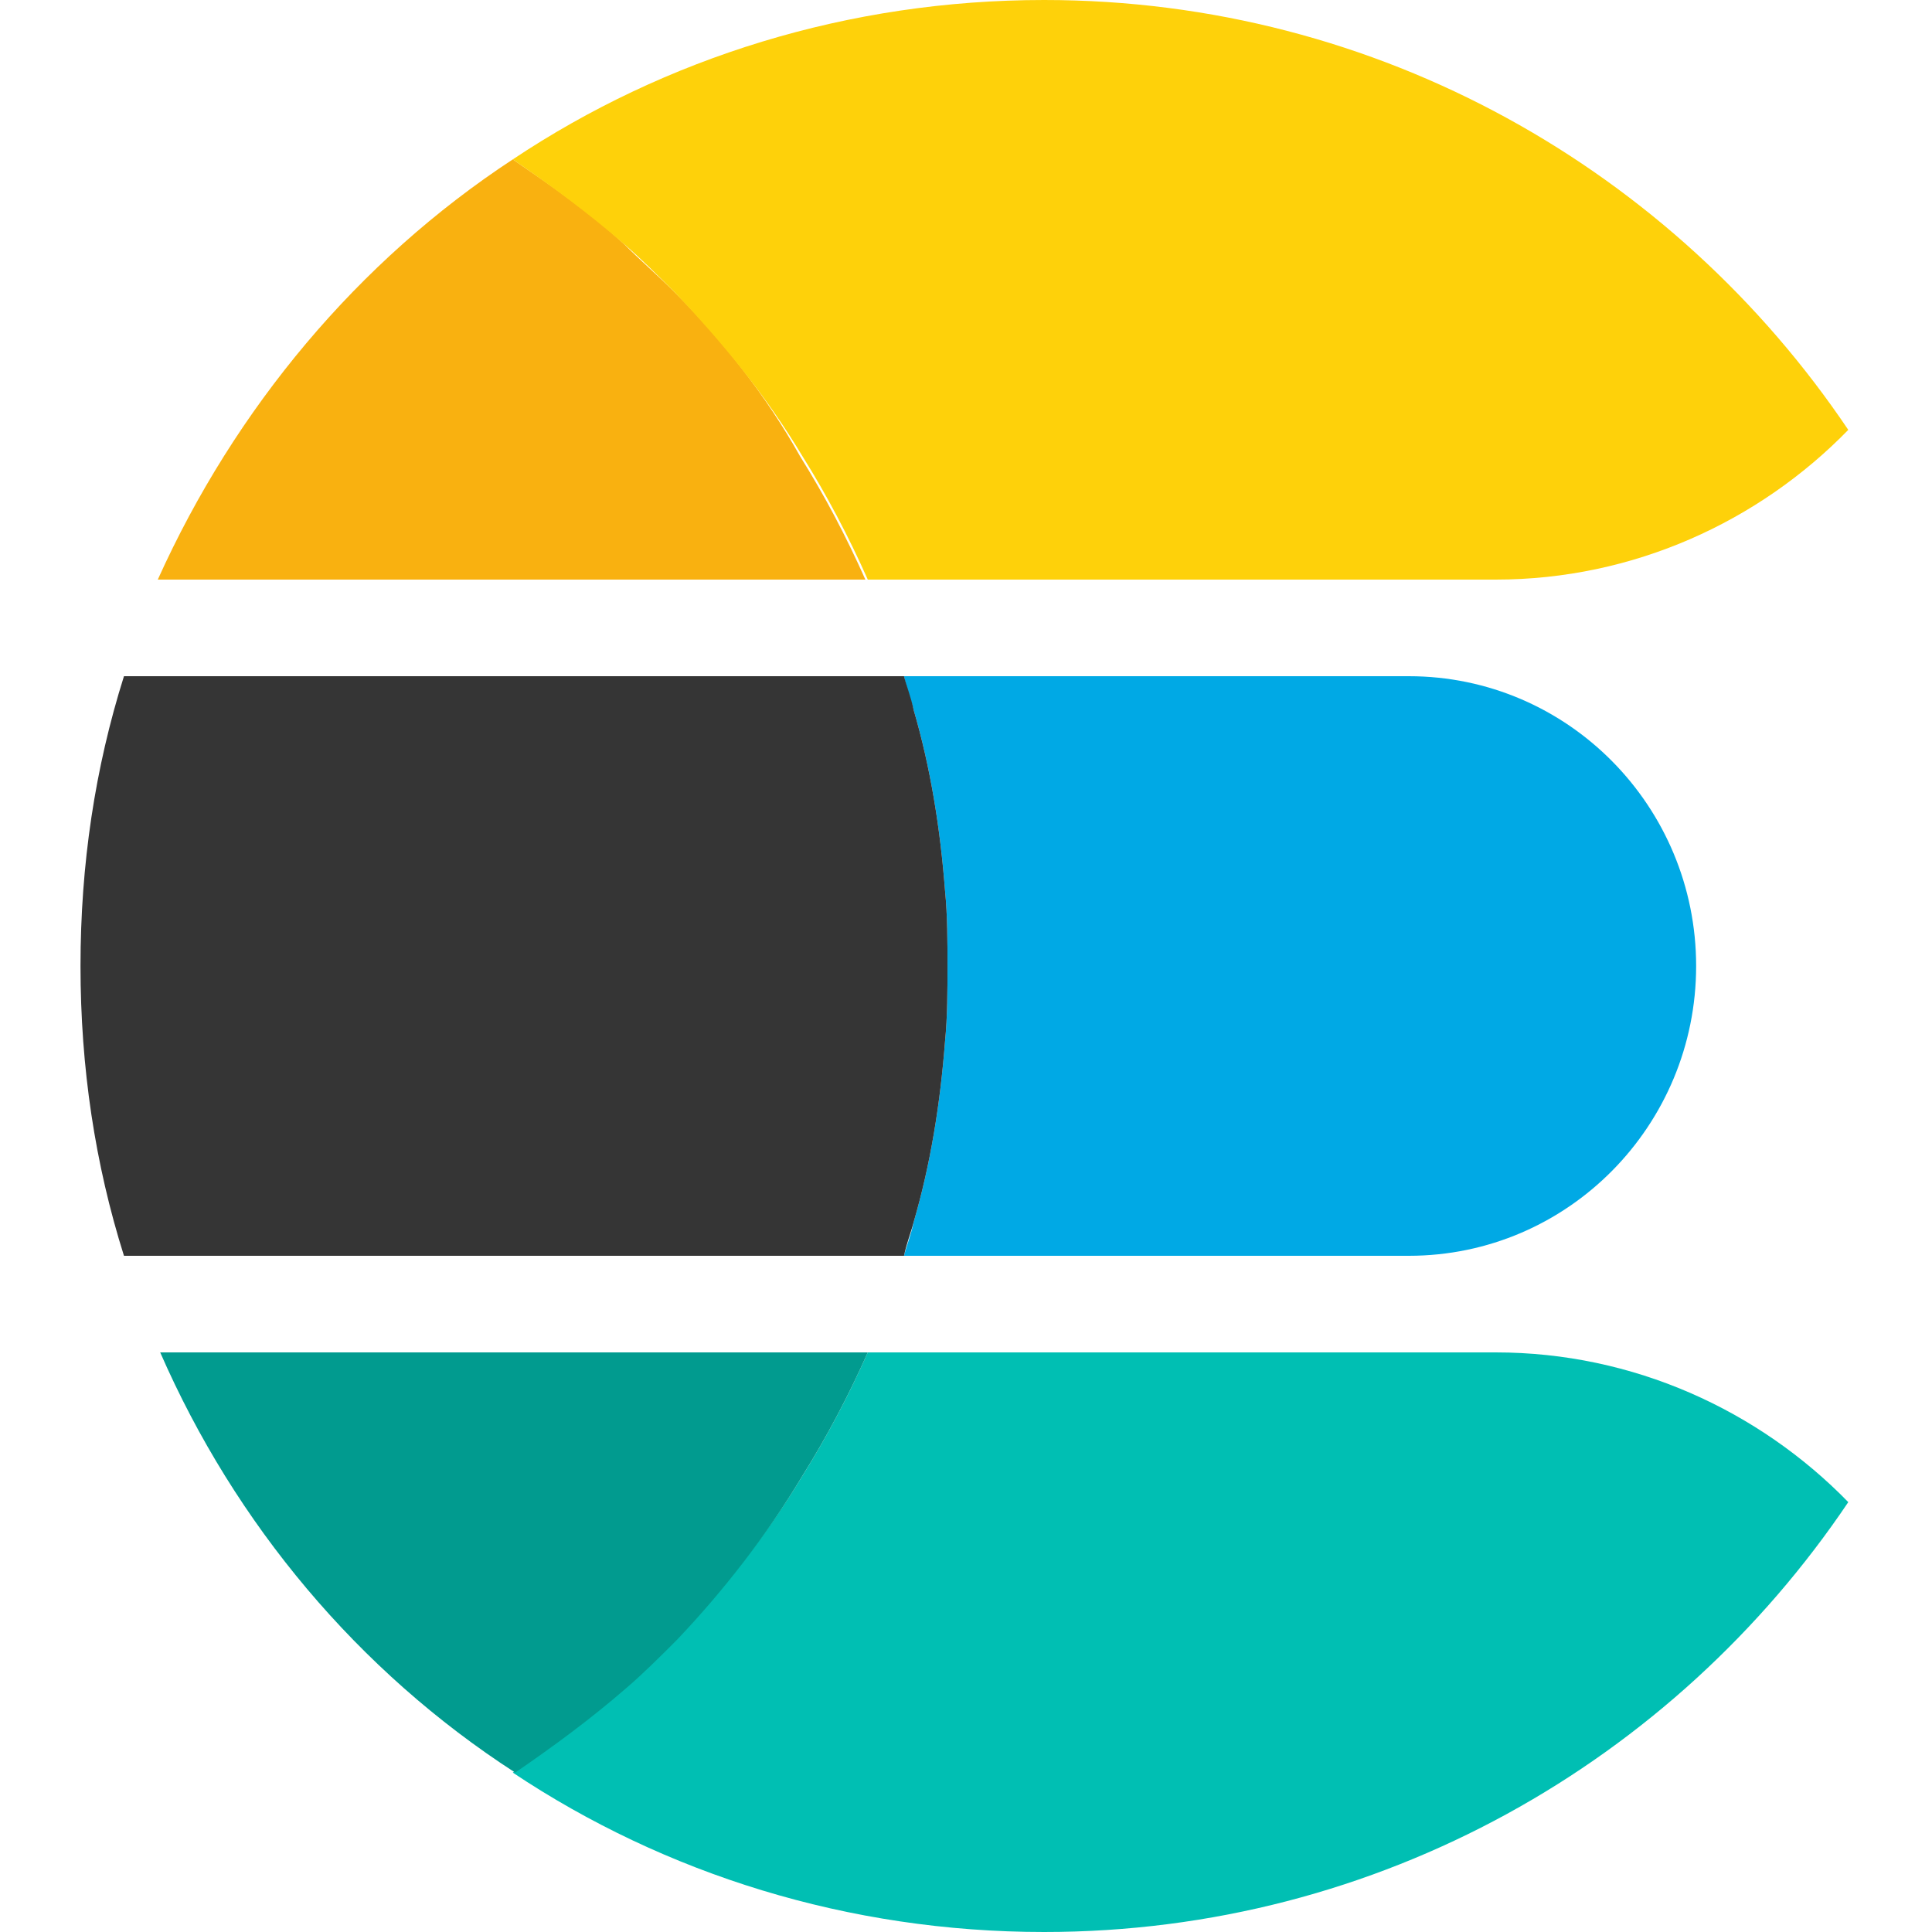 <svg width="24" height="24" viewBox="0 0 24 24" fill="none" xmlns="http://www.w3.org/2000/svg">
<g clip-path="url(#clip0_439_791)">
<path d="M17.5 8.4H11.23C11.26 8.55 11.32 8.7 11.35 8.82C11.56 9.54 11.68 10.29 11.74 11.07C11.77 11.37 11.77 11.7 11.77 12C11.77 12.3 11.77 12.63 11.74 12.93C11.68 13.71 11.56 14.46 11.35 15.18C11.32 15.33 11.26 15.48 11.23 15.6H17.5C19.48 15.6 21.07 13.98 21.07 12C21.07 10.02 19.48 8.4 17.5 8.4Z" fill="#00A9E5"/>
<path d="M11.74 12.93C11.77 12.63 11.77 12.3 11.77 12C11.77 11.7 11.77 11.37 11.74 11.07C11.68 10.29 11.56 9.54 11.35 8.82C11.32 8.67 11.26 8.52 11.23 8.4H1.54C1.18 9.54 1 10.74 1 12C1 13.26 1.18 14.46 1.54 15.6H11.23C11.26 15.45 11.32 15.3 11.35 15.18C11.56 14.46 11.68 13.71 11.74 12.93Z" fill="#353535"/>
<path d="M18.58 16.8H10.78C10.54 17.34 10.27 17.85 9.97 18.33C9.52 19.08 8.98 19.74 8.38 20.37C8.17 20.58 7.96 20.76 7.75 20.97C7.33 21.36 6.85 21.69 6.37 22.02C8.26 23.28 10.54 24 12.97 24C17.14 24 20.8 21.87 22.96 18.66C21.85 17.52 20.29 16.8 18.58 16.8Z" fill="#00BFB3"/>
<path d="M9.97 18.33C10.27 17.85 10.54 17.34 10.78 16.8H1.99C2.92 18.93 4.45 20.76 6.4 22.02C6.88 21.69 7.33 21.36 7.78 20.97C7.99 20.79 8.2 20.58 8.41 20.37C8.98 19.77 9.52 19.08 9.97 18.33Z" fill="#019B8F"/>
<path d="M8.38 3.63C8.17 3.42 7.96 3.24 7.75 3.03C7.33 2.64 6.85 2.31 6.37 1.98C4.45 3.24 2.92 5.07 1.96 7.2H10.75C10.51 6.66 10.24 6.15 9.94 5.67C9.52 4.92 8.98 4.23 8.38 3.63Z" fill="#F9B110"/>
<path d="M12.97 0C10.54 0 8.26 0.72 6.37 1.98C6.85 2.31 7.3 2.64 7.75 3.03C7.96 3.21 8.17 3.42 8.38 3.63C8.98 4.26 9.52 4.92 9.97 5.67C10.27 6.15 10.54 6.66 10.78 7.2H18.58C20.29 7.2 21.85 6.48 22.96 5.34C20.8 2.13 17.14 0 12.97 0Z" fill="#FED10A"/>
</g>
<defs>
<clipPath id="clip0_439_791">
<rect width="24" height="24" fill="white"/>
</clipPath>
</defs>
</svg>

